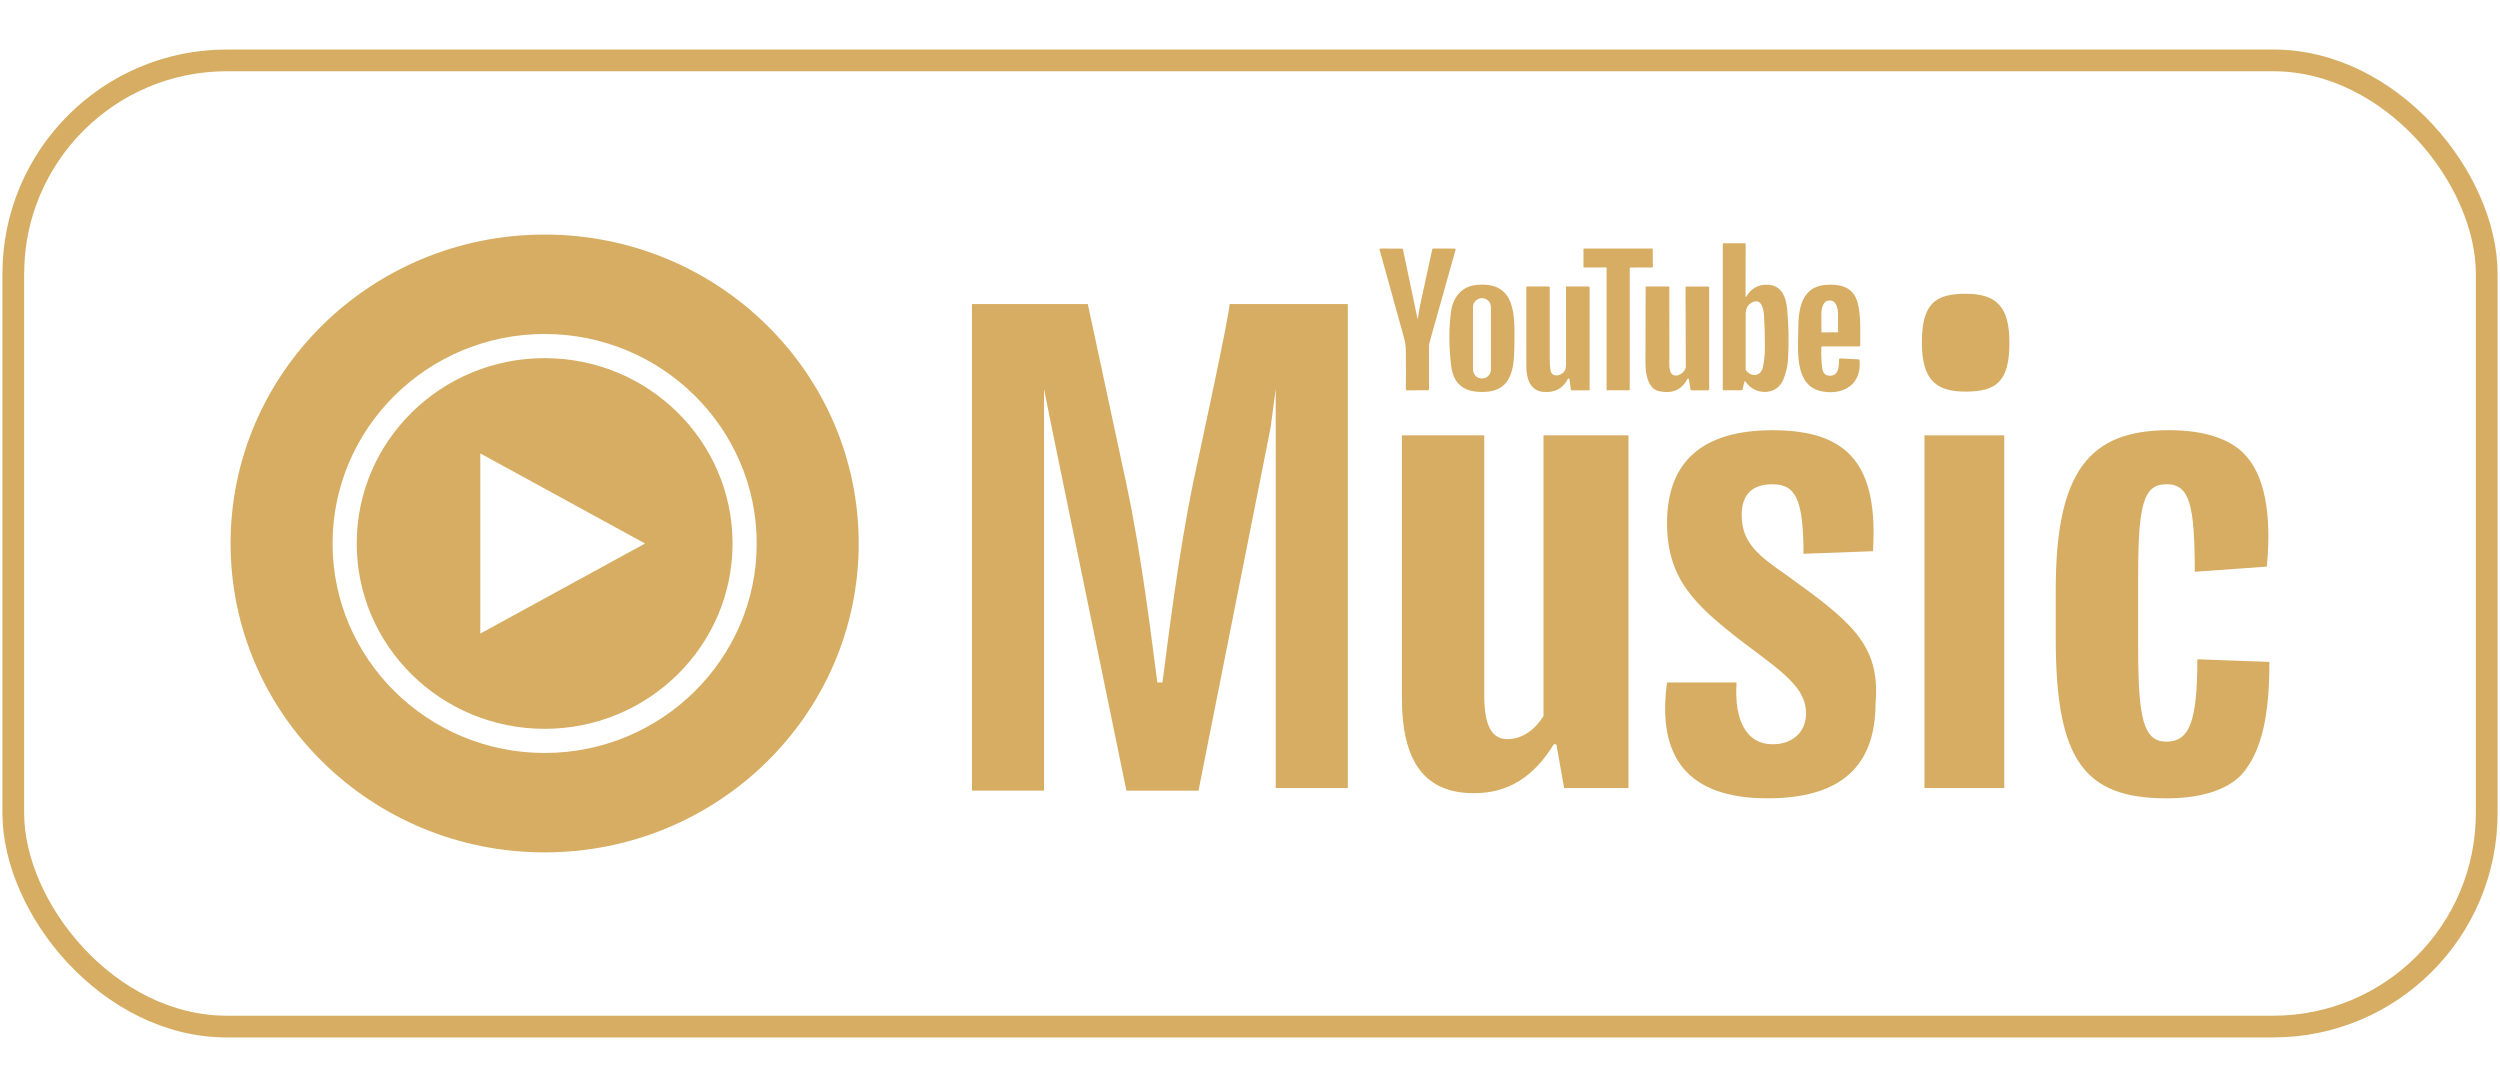 <svg xmlns="http://www.w3.org/2000/svg" id="Layer_1" data-name="Layer 1" viewBox="0 0 1035 450"><defs><style>      .cls-1 {        fill: #d6ad62;        stroke-width: 0px;      }      .cls-2 {        fill: none;        stroke: #d6ad62;        stroke-miterlimit: 10;        stroke-width: 9px;      }    </style></defs><rect class="cls-2" x="5.5" y="25" width="1024" height="400" rx="88.39" ry="88.39"></rect><g><g><path class="cls-1" d="m722.68,122.61c0,.44.11.47.34.09,1.86-3.08,4.5-4.69,7.92-4.83,6.4-.26,8.46,4.79,8.95,10.17.64,6.9.76,13.82.35,20.75-.16,2.78-.81,5.57-1.95,8.35-2.75,6.77-11.77,6.56-15.53.99-.3-.45-.52-.41-.64.11l-.7,2.98c-.05.24-.2.35-.45.35h-7.43c-.17,0-.31-.14-.31-.31v-60.19c0-.2.16-.35.36-.35l8.67-.02c.29,0,.44.14.44.44l-.04,21.47Zm3.03,2.45c-2.28.97-3.01,2.79-3.01,5.31v22.42c0,.22.06.42.19.59,2.16,2.9,6.14,2.44,6.95-1.33.55-2.58.83-5.45.84-8.6,0-4.28-.12-8.56-.38-12.83-.17-2.69-1.05-7.07-4.6-5.56Z"></path><path class="cls-1" d="m586.73,131.43c.14.67.26.67.35-.01.29-2.16.7-4.42,1.21-6.8,1.54-7.12,3.1-14.25,4.67-21.4.05-.2.23-.34.43-.34l8.82.03c.36,0,.49.17.39.52l-10.77,38.32c-.15.54-.23,1.11-.23,1.67v17.68c0,.26-.22.47-.47.47l-8.72.02c-.21,0-.38-.17-.38-.38.05-5.39.05-10.76-.01-16.11-.02-1.76-.27-3.51-.75-5.23-3.36-12.09-6.73-24.24-10.11-36.48-.06-.21.07-.43.28-.49.04,0,.07-.01.11-.01l8.87.04c.23,0,.37.12.42.34l5.9,28.16Z"></path><path class="cls-1" d="m674.71,111v50.32c0,.14-.1.25-.24.25h-9.1c-.14,0-.25-.1-.25-.24v-50.37c0-.14-.1-.25-.24-.25l-9.07.03c-.14,0-.25-.11-.25-.25v-7.34c.01-.14.12-.25.26-.25h28.17c.14,0,.25.11.25.25h0l.03,7.32c0,.14-.11.25-.25.25l-9.07.03c-.14,0-.25.11-.25.25Z"></path><path class="cls-1" d="m754.05,143.77c-.12,2.68-.03,5.34.27,8,.23,1.99.77,3.65,2.95,3.77,4.07.24,4.05-3.97,4.13-6.81,0-.19.17-.35.36-.34,0,0,0,0,0,0l7.79.38c.18,0,.28.1.3.29,1,9.82-6.33,14.6-15.34,13.01-11.83-2.1-10.05-16.96-10.03-25.96.01-7.95,1.35-17.42,11.25-18.16,6.22-.46,11.74.79,13.41,7.7,1.37,5.65.97,11.6.99,17.37,0,.22-.18.39-.39.39h-15.33c-.24,0-.36.11-.37.35Zm.21-6.16l6.53-.03c.1,0,.19-.08.19-.19l-.03-7.51c-.01-3-1.31-5.42-2.9-5.42h-1.13c-1.59,0-2.88,2.43-2.87,5.43h0s.03,7.53.03,7.53c0,.1.08.19.19.19Z"></path><path class="cls-1" d="m649.73,156.93c-.02-.18-.18-.3-.36-.28-.11.01-.2.08-.25.18-2,3.97-5.35,5.78-10.05,5.43-5.66-.42-7.15-5.67-7.17-10.49-.04-10.93-.04-21.87-.01-32.8,0-.24.12-.36.36-.36h8.99c.24,0,.36.12.36.35.03,10.06.03,20.11,0,30.15,0,1.34.09,2.67.28,3.99.51,3.53,4.59,2.53,5.89.45.39-.61.58-1.62.58-3.03-.02-10.6-.03-21.18-.03-31.75,0-.09.07-.16.17-.16h9.27c.23-.01.34.1.34.33v42.46c0,.1-.09.19-.19.19h-7.19c-.22-.01-.35-.12-.38-.34l-.59-4.31Z"></path><path class="cls-1" d="m698.44,157.13c-2.34,4.34-6.19,5.95-11.54,4.84-4.76-.99-5.69-7.39-5.68-11.69.04-10.47.07-20.98.08-31.53,0-.08.06-.14.14-.14h9.31c.24,0,.37.12.37.37,0,10.61,0,21.21-.02,31.8,0,1.38.13,3.34,1.21,4.2,2.01,1.61,5.61-.92,5.61-3.28-.04-10.96-.08-21.89-.11-32.8,0-.16.13-.29.29-.29h9.16c.18,0,.33.15.33.33v42.16c0,.27-.22.49-.49.49,0,0,0,0,0,0h-6.85c-.18,0-.34-.14-.37-.33l-.65-4.01c-.13-.8-.39-.84-.77-.13Z"></path><path class="cls-1" d="m610.81,118.03c-5.93.67-9.35,5.44-10.07,10.91-.95,7.19-.93,14.75.07,22.66,1.07,8.49,6.56,11.1,14.43,10.62,10.74-.66,11.63-10.23,11.7-18.78.1-11.96,1.37-27.41-16.14-25.42Zm6.43,34.97c0,2.05-1.66,3.71-3.71,3.71h0c-2.05,0-3.71-1.66-3.71-3.71v-25.86c0-2.05,1.66-3.71,3.71-3.71h0c2.05,0,3.71,1.66,3.71,3.71v25.86Z"></path></g><path class="cls-1" d="m225.48,97.11c-71.81,0-130.02,57.26-130.02,127.89s58.21,127.89,130.02,127.89,130.02-57.26,130.02-127.89-58.21-127.89-130.02-127.89Zm0,214.62c-48.41,0-87.8-38.91-87.8-86.73s39.39-86.73,87.8-86.73,87.8,38.91,87.8,86.73-39.39,86.73-87.8,86.73Z"></path><path class="cls-1" d="m225.48,148.27c-42.97,0-77.8,34.36-77.8,76.73s34.83,76.73,77.8,76.73,77.8-34.36,77.8-76.73-34.83-76.73-77.8-76.73Zm-26.64,114.04v-74.6l68.21,37.3-68.21,37.3Z"></path><path class="cls-1" d="m494.05,199.42c-6.39,30.91-10.66,67.14-12.79,83.13h-2.13c-2.13-15.99-6.39-52.22-12.79-82.06l-15.99-74.6h-47.96v201.43h29.84v-166.26l3.2,15.99,30.91,150.27h29.84l29.84-150.27,2.13-15.99v165.19h29.84V125.88h-49.02c1.07,0-14.92,73.54-14.92,73.54Z"></path><path class="cls-1" d="m639,296.41c-3.2,5.33-8.53,9.59-14.92,9.59s-9.59-5.33-9.59-18.12v-107.64h-34.1v108.71c0,26.64,9.59,39.43,29.84,39.43,13.85,0,24.51-6.39,33.04-20.25h1.07l3.2,18.12h26.64v-146.01h-35.17v116.17h0Z"></path><path class="cls-1" d="m739.18,237.79c-10.66-7.46-18.12-12.79-18.12-24.51,0-8.53,4.26-12.79,12.79-12.79,9.59,0,12.79,6.39,12.79,28.78l28.78-1.07c2.13-35.17-9.59-50.09-41.56-50.09-28.78,0-43.7,12.79-43.7,38.37,0,23.45,11.72,34.1,30.91,49.02,17.05,12.79,26.64,19.18,26.64,29.84,0,7.46-5.33,12.79-13.85,12.79-10.66,0-15.99-9.59-14.92-25.58h-28.78c-4.26,30.91,8.53,47.96,41.56,47.96,29.84,0,44.76-12.79,44.76-39.43,2.13-24.51-10.66-34.1-37.3-53.29Z"></path><polygon class="cls-1" points="829.77 180.24 796.73 180.24 796.73 326.25 829.77 326.25 829.77 180.24"></polygon><path class="cls-1" d="m813.78,121.62c-12.79,0-18.12,4.26-18.12,20.25s6.39,20.25,18.12,20.25c12.79,0,18.12-4.26,18.12-20.25,0-14.92-5.33-20.25-18.12-20.25Z"></path><path class="cls-1" d="m939.54,274.02l-29.84-1.07c0,25.58-3.2,34.1-12.79,34.1s-11.72-9.59-11.72-39.43v-28.78c0-29.84,2.13-38.37,11.72-38.37s11.72,8.53,11.72,36.24l29.84-2.13c2.13-22.38-1.07-38.37-9.59-46.89-6.39-6.39-17.05-9.59-30.91-9.59-33.04,0-46.89,17.05-46.89,66.08v20.25c0,50.09,11.72,66.08,45.83,66.08,13.85,0,24.51-3.2,30.91-9.59,8.53-9.59,11.72-24.51,11.72-46.89h0Z"></path></g></svg>